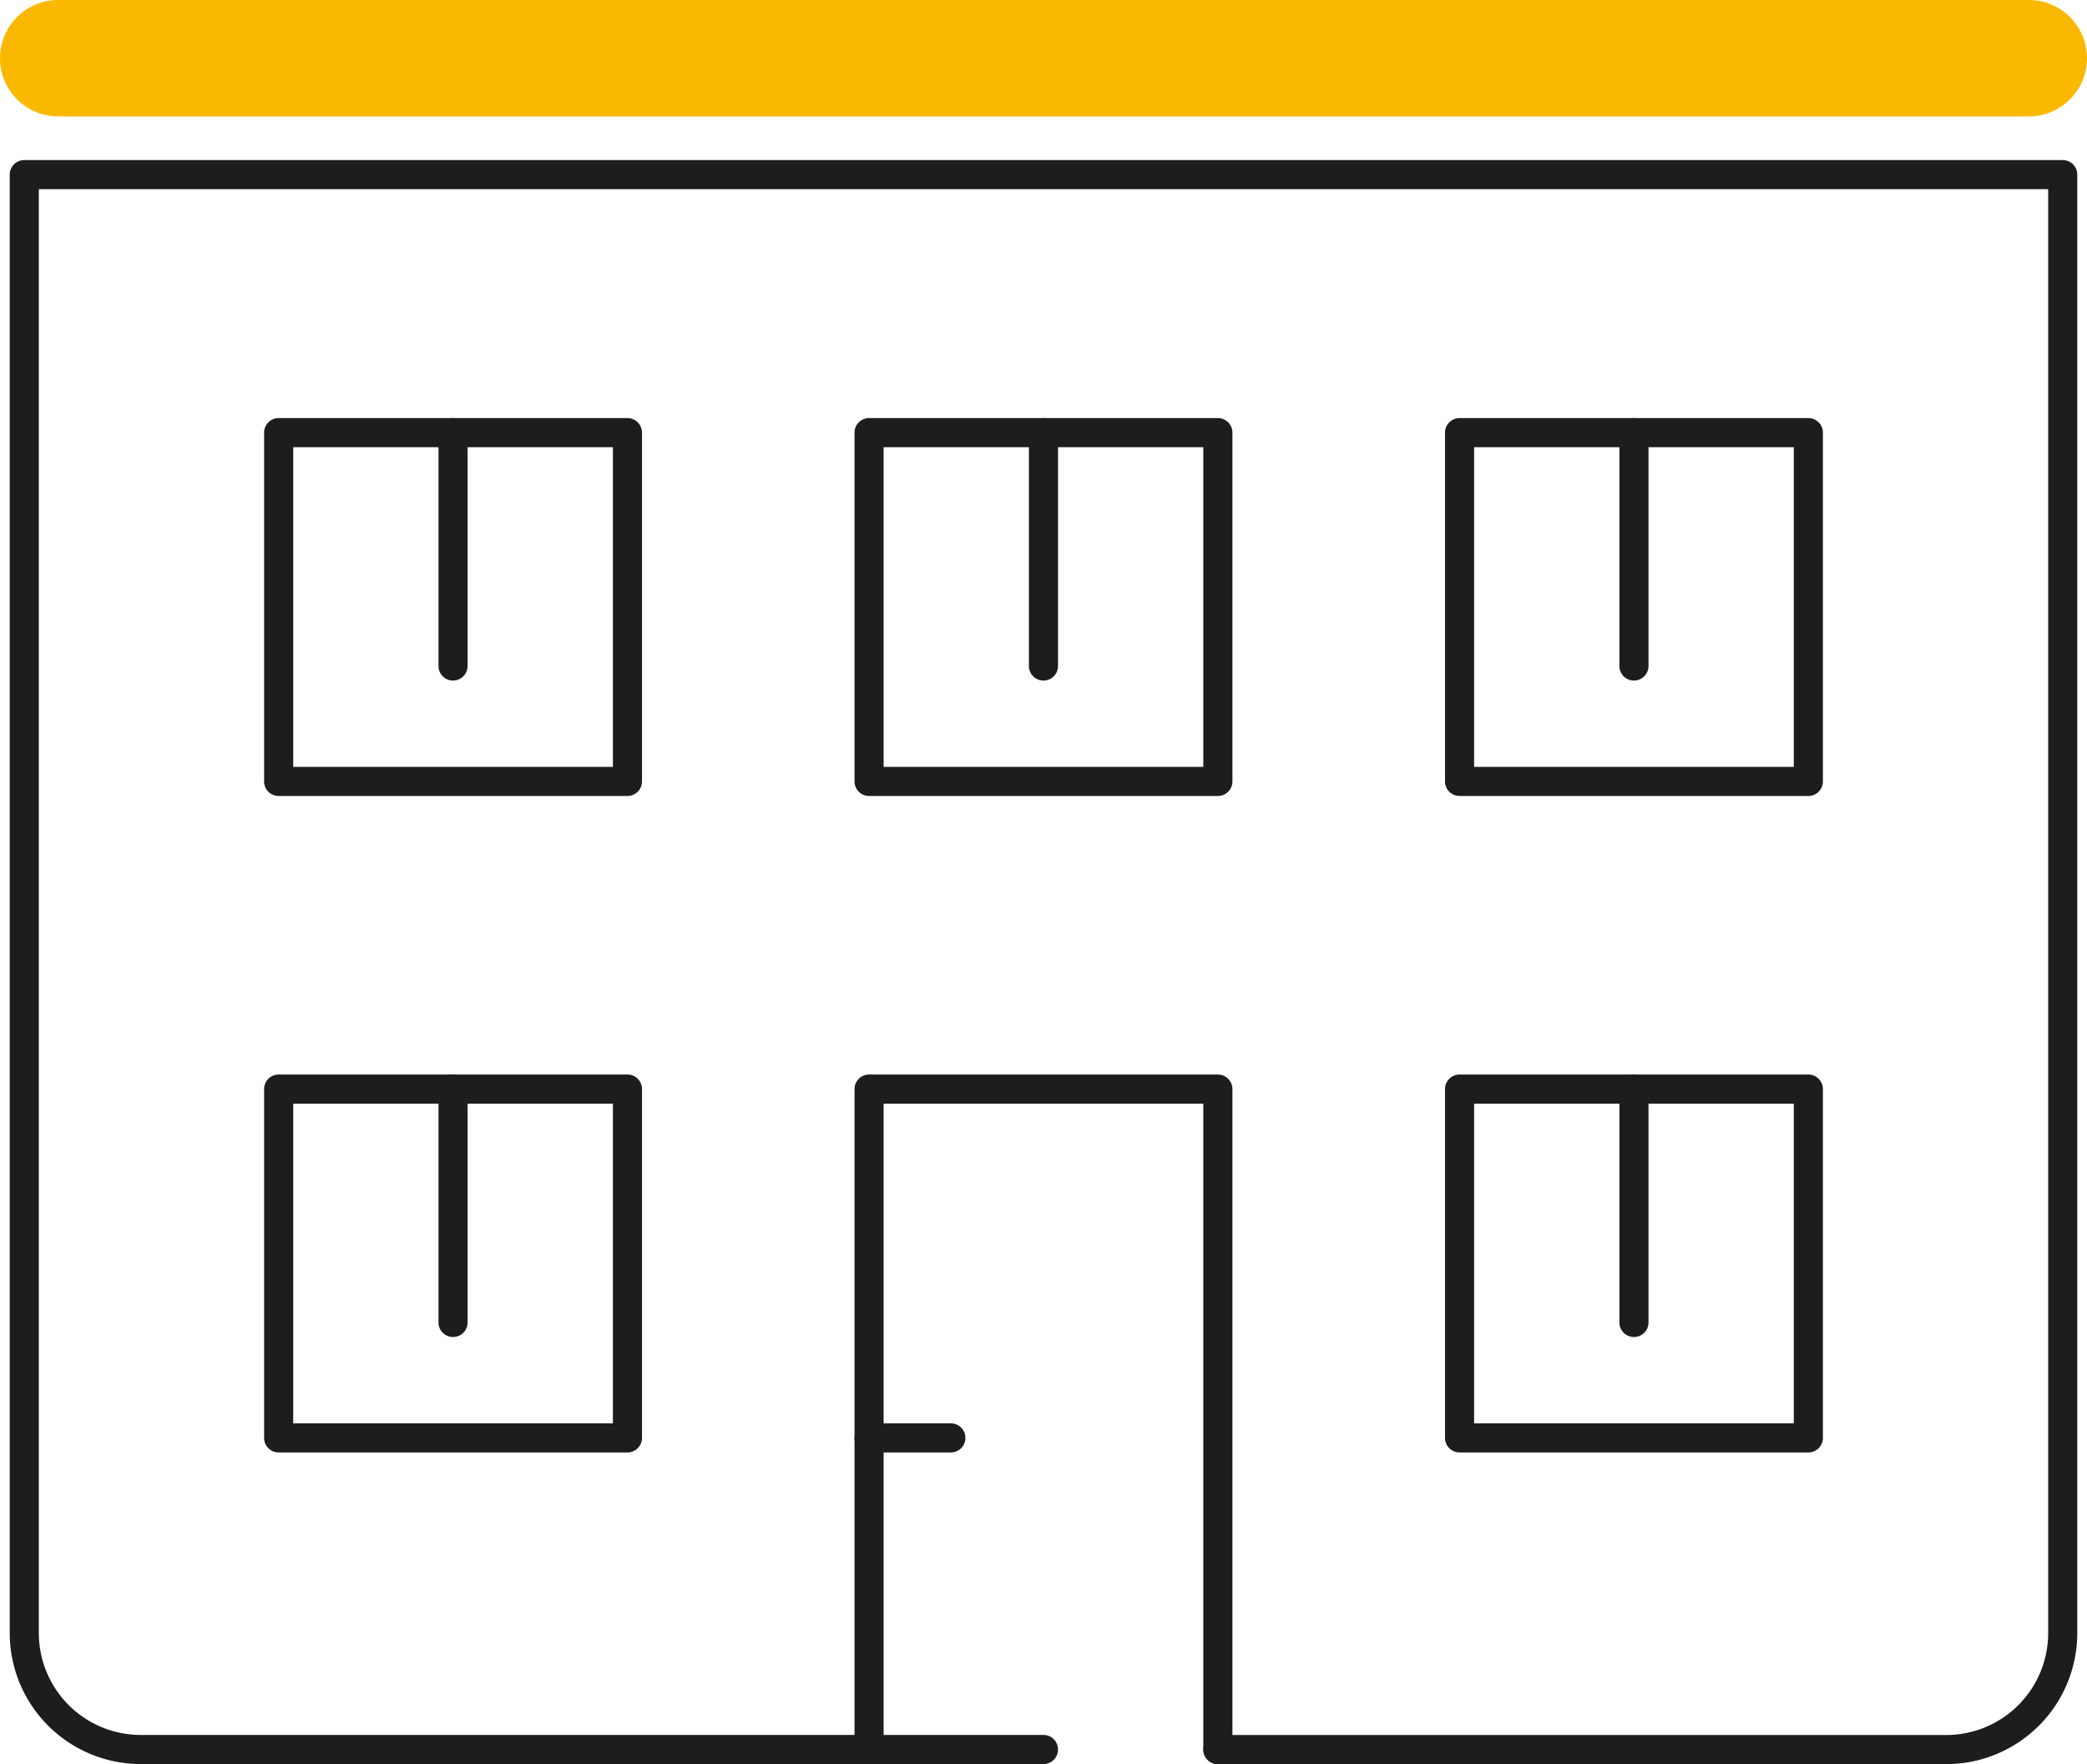 <svg xmlns="http://www.w3.org/2000/svg" viewBox="0 0 35.853 30.305"><defs><style>.cls-1{fill:#1d1d1b;}.cls-2{fill:#fab900;}</style></defs><g id="Vrstva_2" data-name="Vrstva 2"><g id="Vrstva_7" data-name="Vrstva 7"><path class="cls-1" d="M33.436,30.305H20.922a.25.25,0,0,1,0-.5H33.436a1.752,1.752,0,0,0,1.75-1.75V3.25H.667v24.804a1.752,1.752,0,0,0,1.75,1.75H17.926a.25.25,0,0,1,0,.5H2.417a2.252,2.252,0,0,1-2.25-2.25V3a.25.25,0,0,1,.25-.25H35.436a.25.25,0,0,1,.25.25v25.054A2.252,2.252,0,0,1,33.436,30.305Z"></path><path class="cls-2" d="M34.853,2H1A1,1,0,0,1,1,0H34.853a1,1,0,0,1,0,2Z"></path><path class="cls-1" d="M10.779,13.674H4.787a.25.25,0,0,1-.25-.25V7.432a.25.25,0,0,1,.25-.25h5.992a.25.25,0,0,1,.25.25v5.992A.25.25,0,0,1,10.779,13.674Zm-5.742-.5h5.492V7.682H5.037Z"></path><path class="cls-1" d="M7.783,11.691a.25.25,0,0,1-.25-.25V7.432a.25.25,0,1,1,.5,0v4.009A.25.25,0,0,1,7.783,11.691Z"></path><path class="cls-1" d="M20.922,13.674H14.93a.25.25,0,0,1-.25-.25V7.432a.25.25,0,0,1,.25-.25h5.992a.25.25,0,0,1,.25.25v5.992A.25.25,0,0,1,20.922,13.674Zm-5.742-.5h5.492V7.682H15.18Z"></path><path class="cls-1" d="M17.926,11.691a.25.25,0,0,1-.25-.25V7.432a.25.25,0,0,1,.5,0v4.009A.25.25,0,0,1,17.926,11.691Z"></path><path class="cls-1" d="M31.066,13.674H25.074a.25.25,0,0,1-.25-.25V7.432a.25.25,0,0,1,.25-.25h5.992a.25.25,0,0,1,.25.25v5.992A.25.25,0,0,1,31.066,13.674Zm-5.742-.5h5.492V7.682H25.324Z"></path><path class="cls-1" d="M28.07,11.691a.25.25,0,0,1-.25-.25V7.432a.25.25,0,0,1,.5,0v4.009A.25.25,0,0,1,28.07,11.691Z"></path><path class="cls-1" d="M10.779,24.951H4.787a.25.25,0,0,1-.25-.25v-5.992a.25.25,0,0,1,.25-.25h5.992a.25.25,0,0,1,.25.25v5.992A.25.25,0,0,1,10.779,24.951Zm-5.742-.5h5.492v-5.492H5.037Z"></path><path class="cls-1" d="M7.783,22.968a.25.25,0,0,1-.25-.25V18.709a.25.25,0,0,1,.5,0v4.009A.25.25,0,0,1,7.783,22.968Z"></path><path class="cls-1" d="M20.922,30.305a.25.25,0,0,1-.25-.25V18.959H15.18V30.055a.25.25,0,0,1-.5,0V18.709a.25.25,0,0,1,.25-.25h5.992a.25.25,0,0,1,.25.25V30.055A.25.25,0,0,1,20.922,30.305Z"></path><path class="cls-1" d="M16.335,24.951H14.93a.25.25,0,1,1,0-.5H16.335a.25.25,0,0,1,0,.5Z"></path><path class="cls-1" d="M31.066,24.951H25.074a.25.25,0,0,1-.25-.25v-5.992a.25.25,0,0,1,.25-.25h5.992a.25.25,0,0,1,.25.25v5.992A.25.25,0,0,1,31.066,24.951Zm-5.742-.5h5.492v-5.492H25.324Z"></path><path class="cls-1" d="M28.07,22.968a.25.25,0,0,1-.25-.25V18.709a.25.25,0,0,1,.5,0v4.009A.25.25,0,0,1,28.07,22.968Z"></path></g></g></svg>